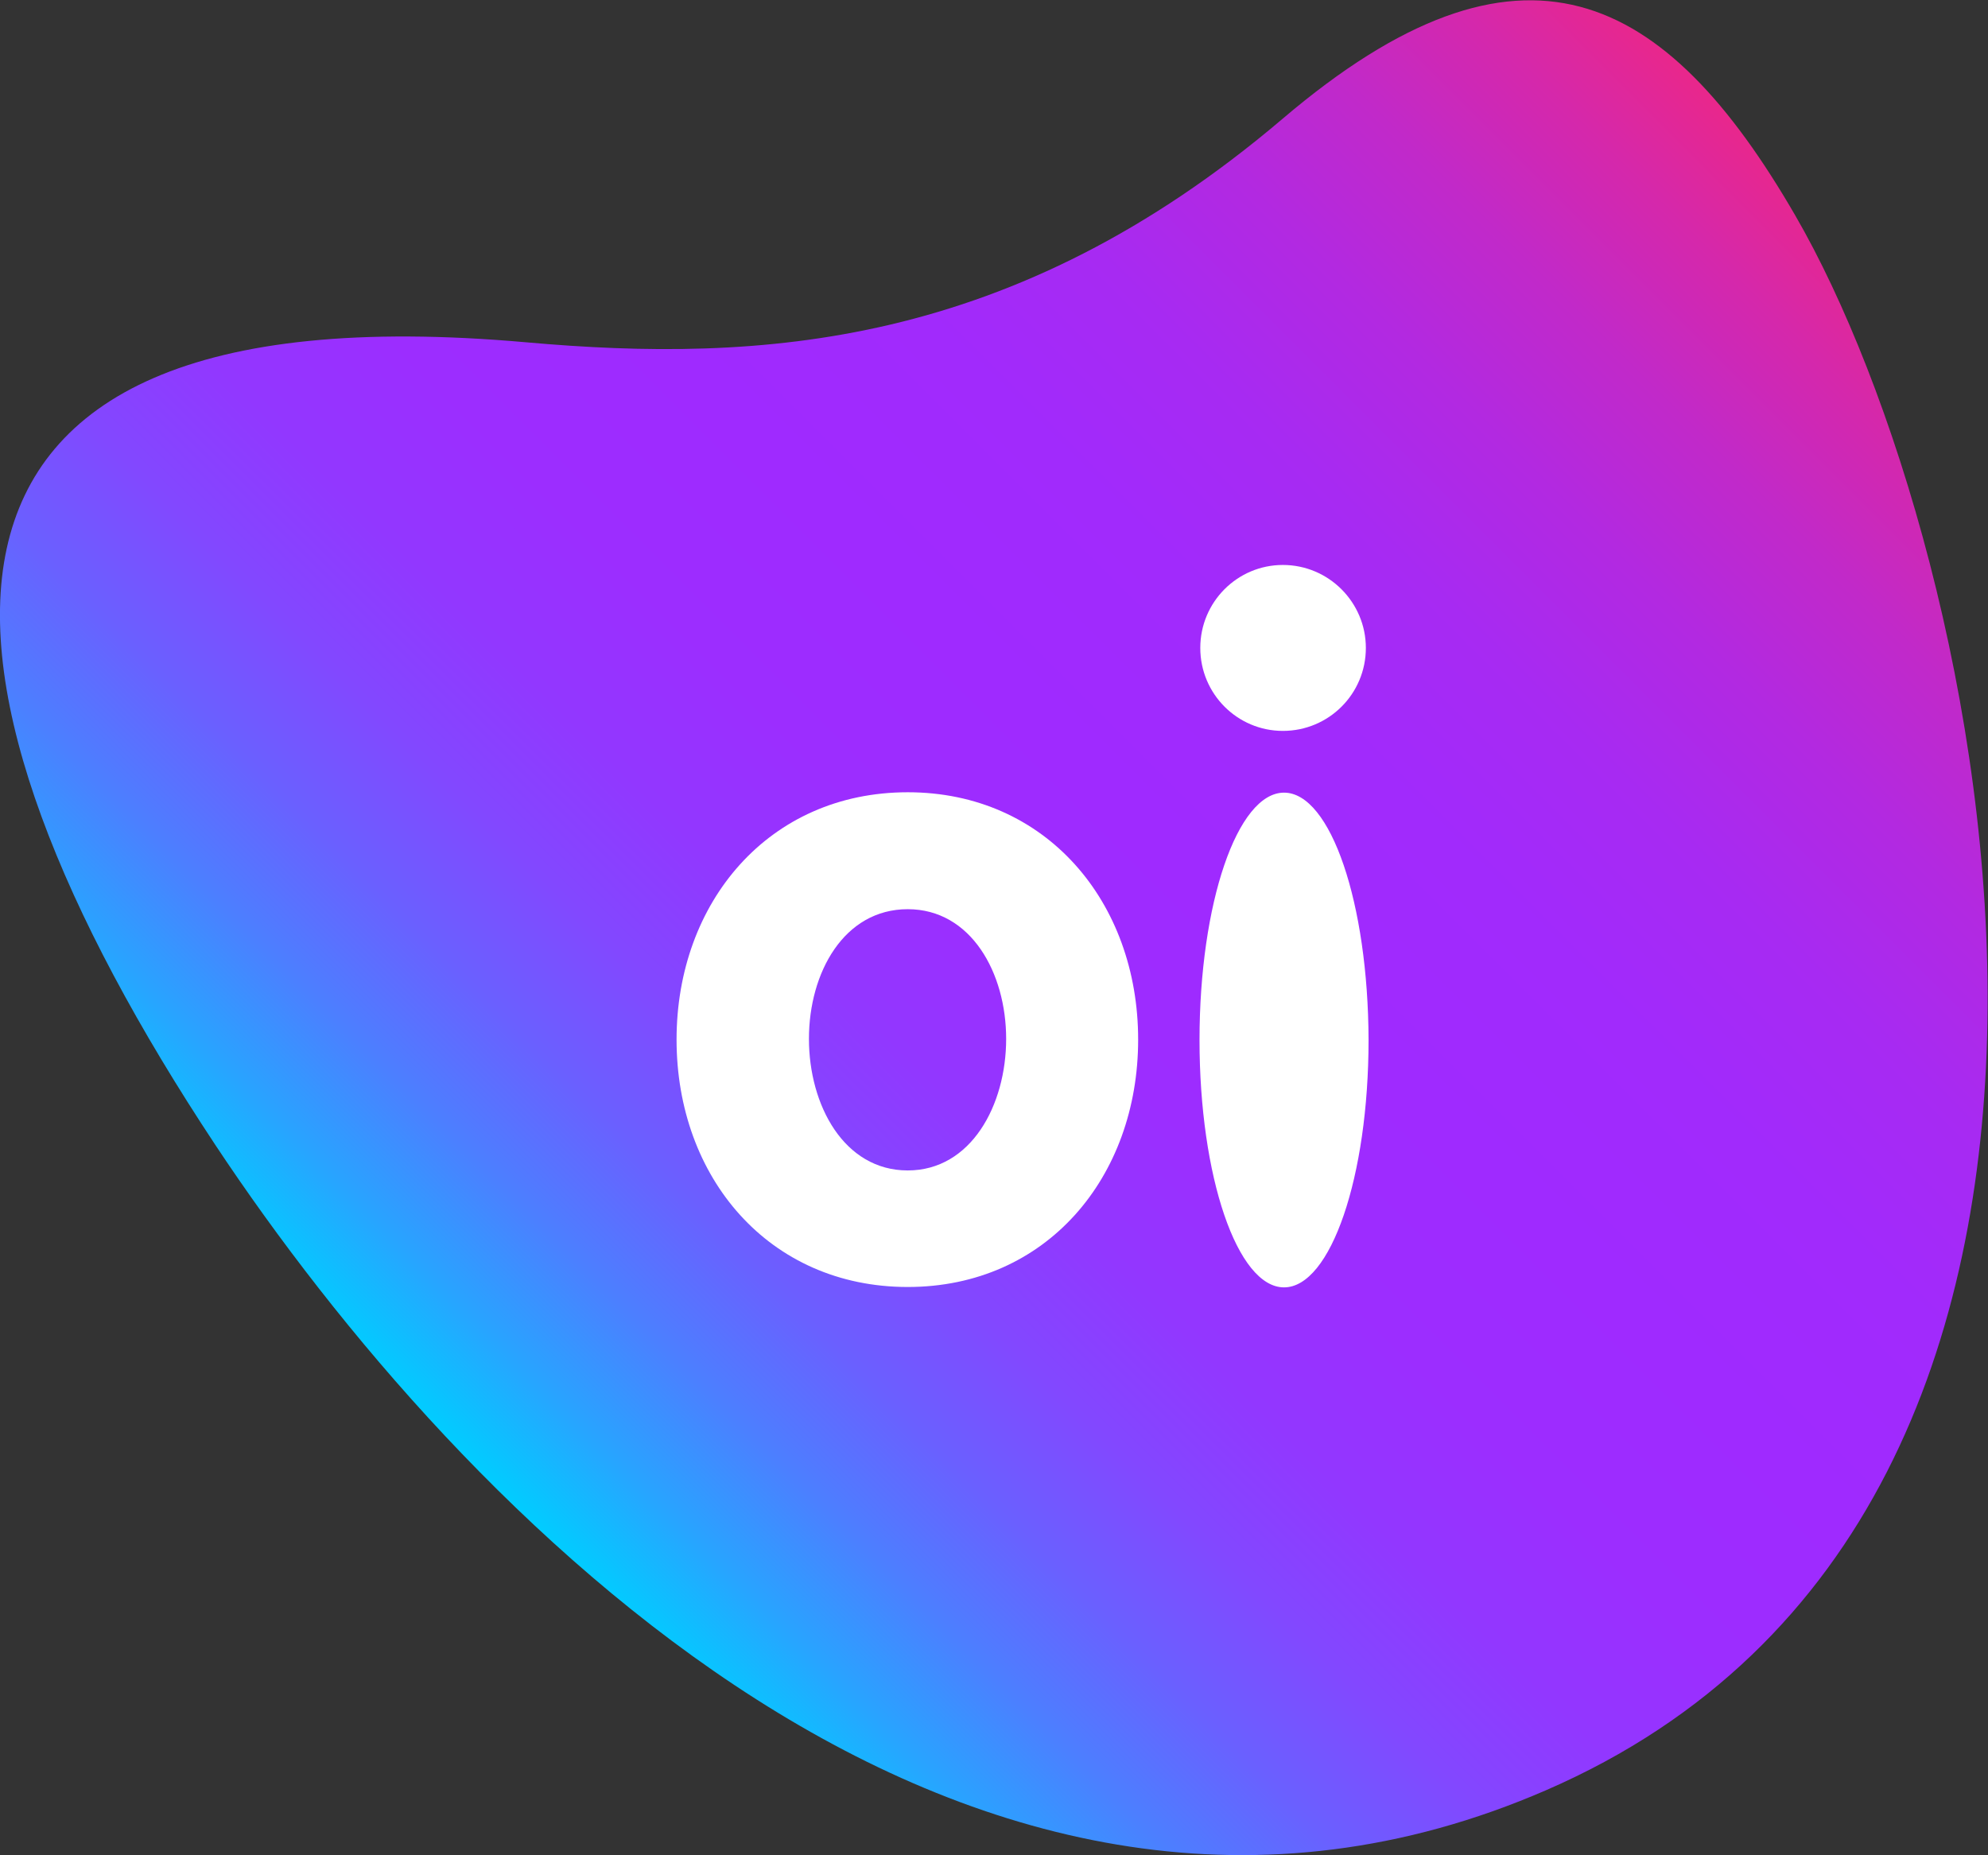 <svg xmlns="http://www.w3.org/2000/svg" viewBox="0 0 515.1 480.7"><rect x="0" y="0" width="515.1" height="480.7" fill="#333333" stroke="none"/><linearGradient id="a" gradientUnits="userSpaceOnUse" x1="124.708" y1="381.798" x2="462.833" y2="43.673"><stop offset="0" stop-color="#00cdff"/><stop offset=".057" stop-color="#28a4ff"/><stop offset=".119" stop-color="#4c7fff"/><stop offset=".184" stop-color="#6a60ff"/><stop offset=".252" stop-color="#8248ff"/><stop offset=".324" stop-color="#9237ff"/><stop offset=".402" stop-color="#9c2dff"/><stop offset=".5" stop-color="#9f2aff"/><stop offset=".613" stop-color="#a12afc"/><stop offset=".703" stop-color="#a72af2"/><stop offset=".786" stop-color="#b229e1"/><stop offset=".864" stop-color="#c129c9"/><stop offset=".938" stop-color="#d528ab"/><stop offset="1" stop-color="#e9278b"/></linearGradient><path fill="url(#a)" d="M55.8 296.7c63.2 95.3 195.6 232 344.8 167.2 168.6-73.2 114.8-321.3 64.6-408-33.7-58.3-71-77.8-132.9-25.1-70 59.5-135.3 63.3-196 57.9-172.4-15.3-159.6 88.5-80.5 208z"/><path fill="#FFF" d="M332.4 189.4c11.9 0 21.5-9.6 21.5-21.5 0-11.8-9.6-21.5-21.5-21.5-11.8 0-21.4 9.6-21.4 21.5s9.6 21.5 21.4 21.5zm.3 16c-12.1 0-21.9 28.7-21.9 64.1 0 35.4 9.8 64.1 21.9 64.1 12.1 0 21.9-28.7 21.9-64.1-.1-35.4-9.8-64.1-21.9-64.1zm-97.5-.1c-36 0-59.9 28.5-59.9 64.1 0 35.7 23.9 64.1 59.9 64.1 35.9 0 59.7-28.4 59.7-64.1 0-35.7-23.9-64.1-59.7-64.1zm0 98c-16.5 0-25.6-16.9-25.6-34.1 0-17.2 9.1-33.6 25.6-33.6 16.4 0 25.5 16.5 25.5 33.6 0 17.2-9.1 34.1-25.5 34.1z"/></svg>